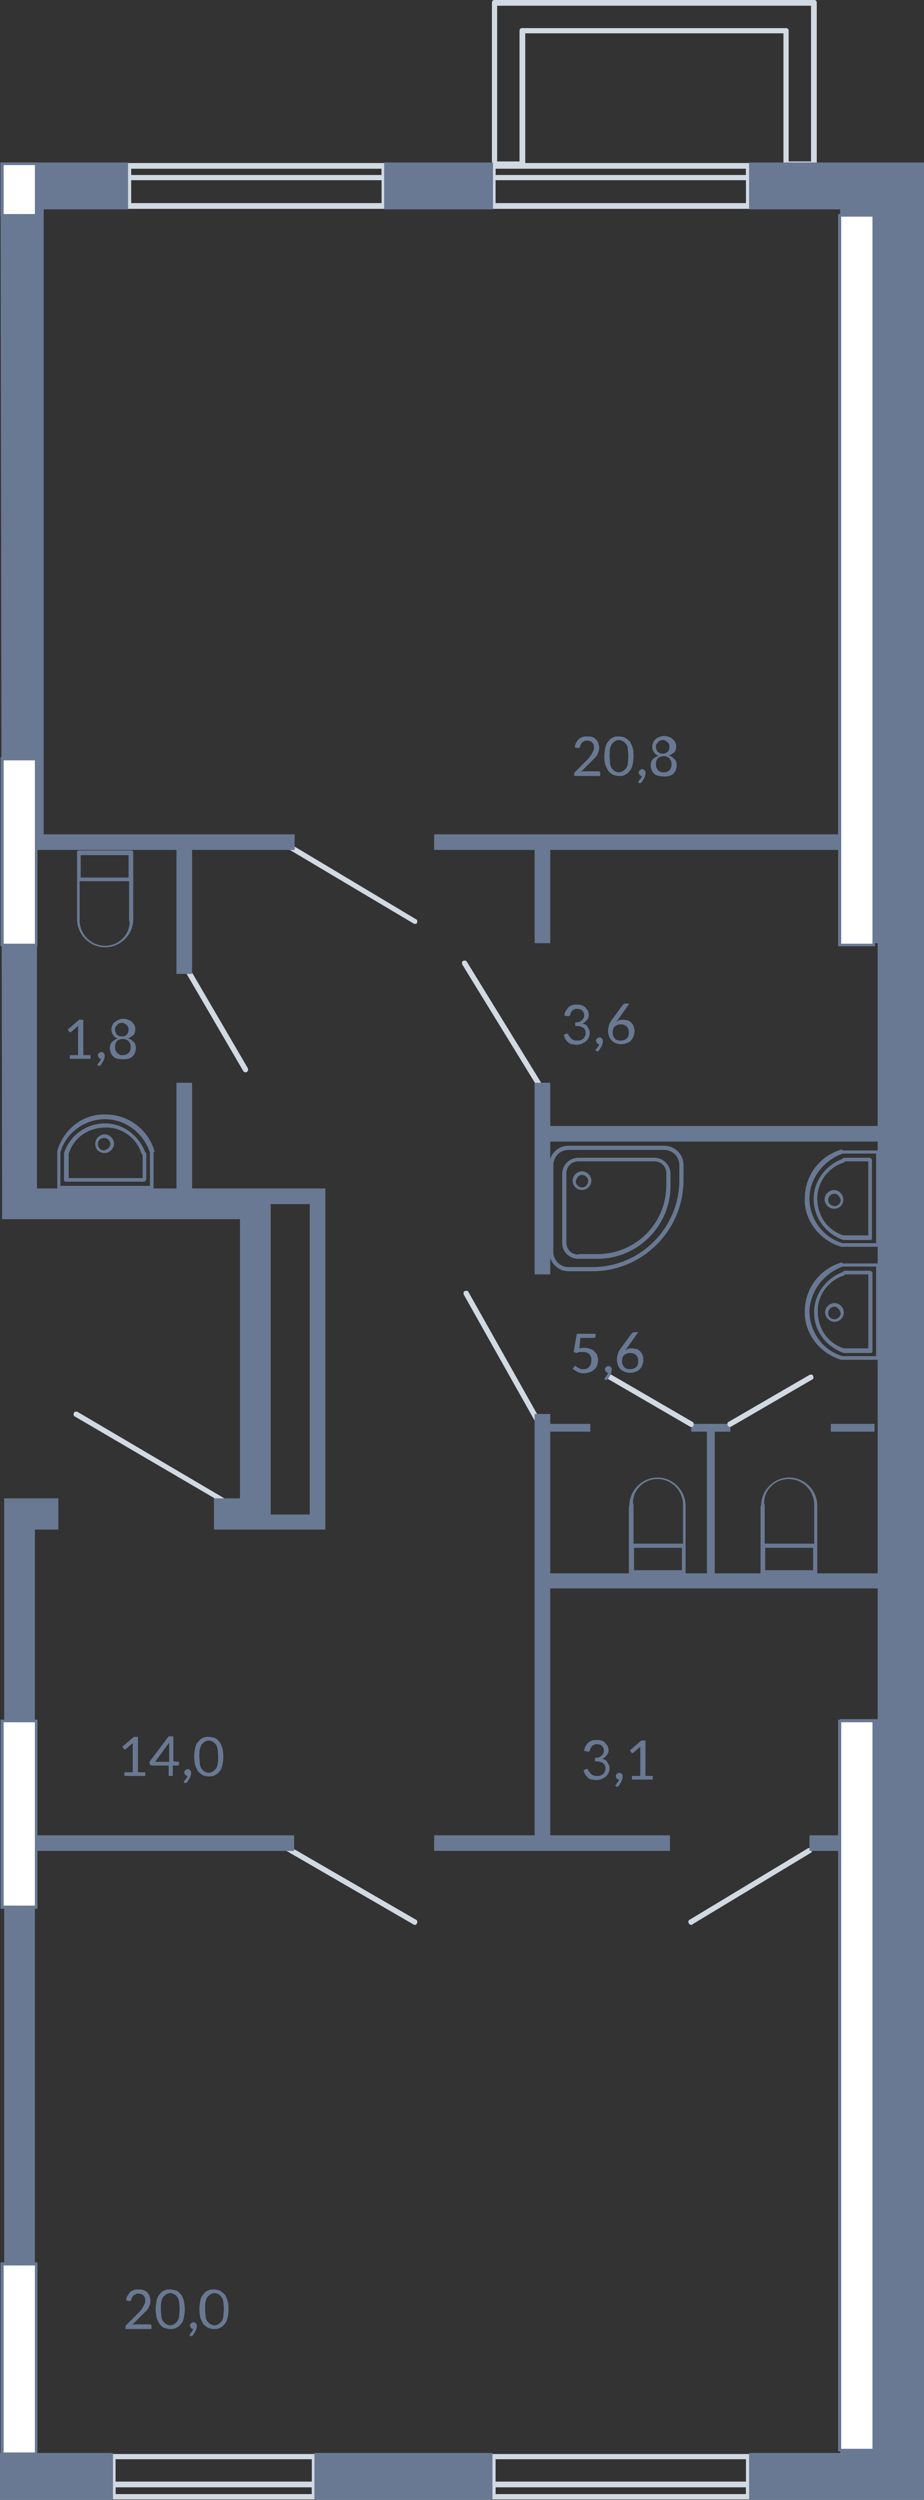 <?xml version="1.0" encoding="utf-8"?>
<!-- Generator: Adobe Illustrator 26.0.2, SVG Export Plug-In . SVG Version: 6.00 Build 0)  -->
<svg version="1.1" id="Слой_4" xmlns="http://www.w3.org/2000/svg" xmlns:xlink="http://www.w3.org/1999/xlink" x="0px" y="0px"
	 viewBox="0 0 177.5 480" style="enable-background:new 0 0 177.5 480;" xml:space="preserve">
<rect x="0" y="0" width="177.5" height="480" fill="#333333" stroke="none"/>
<style type="text/css">
	.st0{fill:#D1DAE3;}
	.st1{fill:#697993;}
	.st2{fill:#FFFFFF;}
</style>
<g>
	<g>
		<path class="st0" d="M79.7,369.6c-0.1,0-0.2,0-0.3-0.1L54,354.8c-0.3-0.1-0.3-0.5-0.2-0.7s0.5-0.3,0.7-0.2l25.4,14.7
			c0.3,0.1,0.3,0.5,0.2,0.7C80,369.5,79.9,369.6,79.7,369.6z"/>
	</g>
</g>
<g>
	<g>
		<path class="st0" d="M132.8,369.6c-0.2,0-0.3-0.1-0.5-0.3c-0.1-0.3-0.1-0.6,0.2-0.7l22.7-13.7c0.3-0.1,0.6-0.1,0.7,0.2
			c0.1,0.3,0.1,0.6-0.2,0.7L133,369.5C133,369.6,132.9,369.6,132.8,369.6z"/>
	</g>
</g>
<g>
	<g>
		<path class="st0" d="M103.5,273.6c-0.2,0-0.4-0.1-0.5-0.3l-13.9-24.7c-0.1-0.3-0.1-0.6,0.2-0.7c0.3-0.1,0.6-0.1,0.7,0.2l13.9,24.7
			c0.1,0.3,0.1,0.6-0.2,0.7C103.7,273.5,103.6,273.6,103.5,273.6z"/>
	</g>
</g>
<g>
	<g>
		<path class="st0" d="M42.9,288.6c-0.1,0-0.2,0-0.3-0.1L14.4,272c-0.3-0.1-0.3-0.5-0.2-0.7c0.1-0.3,0.5-0.3,0.7-0.2l28.2,16.6
			c0.3,0.1,0.3,0.5,0.2,0.7C43.2,288.5,43,288.6,42.9,288.6z"/>
	</g>
</g>
<g>
	<g>
		<path class="st0" d="M104.6,210.4c-0.2,0-0.3-0.1-0.5-0.3l-15.3-24.9c-0.1-0.3-0.1-0.6,0.2-0.7c0.2-0.1,0.6-0.1,0.7,0.2l15.3,24.9
			c0.1,0.3,0.1,0.6-0.2,0.7C104.8,210.4,104.7,210.4,104.6,210.4z"/>
	</g>
</g>
<g>
	<g>
		<path class="st0" d="M79.7,177.4c-0.1,0-0.2,0-0.3-0.1L54,162.2c-0.3-0.1-0.3-0.5-0.2-0.7s0.5-0.3,0.7-0.2l25.4,15.2
			c0.3,0.1,0.3,0.5,0.2,0.7C80,177.4,79.9,177.4,79.7,177.4z"/>
	</g>
</g>
<g>
	<g>
		<path class="st0" d="M47.2,205.9c-0.2,0-0.4-0.1-0.5-0.3l-11.9-20.4c-0.1-0.3-0.1-0.6,0.2-0.7c0.3-0.1,0.6-0.1,0.7,0.2l11.9,20.4
			c0.1,0.3,0.1,0.6-0.2,0.7C47.4,205.9,47.3,205.9,47.2,205.9z"/>
	</g>
</g>
<g>
	<g>
		<g>
			<path class="st0" d="M156.4,32H151c-0.3,0-0.5-0.2-0.5-0.5V6.4h-49.6v25.1c0,0.3-0.2,0.5-0.5,0.5H95c-0.3,0-0.5-0.2-0.5-0.5v-31
				C94.5,0.2,94.7,0,95,0h61.4c0.3,0,0.5,0.2,0.5,0.5v31C156.9,31.8,156.6,32,156.4,32z M151.5,31h4.3V1.1H95.5V31h4.3V5.9
				c0-0.3,0.2-0.5,0.5-0.5H151c0.3,0,0.5,0.2,0.5,0.5V31L151.5,31z"/>
		</g>
	</g>
</g>
<g>
	<g>
		<g>
			<path class="st0" d="M73.8,40.1H24.7c-0.3,0-0.5-0.2-0.5-0.5v-7.7c0-0.3,0.2-0.5,0.5-0.5h49.1c0.3,0,0.5,0.2,0.5,0.5v7.7
				C74.3,39.9,74.1,40.1,73.8,40.1z M25.2,39h48.1v-6.7H25.2V39z"/>
		</g>
	</g>
	<g>
		<g>
			<path class="st0" d="M73.8,34.6H24.7c-0.3,0-0.5-0.2-0.5-0.5v-2.3c0-0.3,0.2-0.5,0.5-0.5h49.1c0.3,0,0.5,0.2,0.5,0.5v2.3
				C74.3,34.4,74.1,34.6,73.8,34.6z M25.2,33.6h48.1v-1.2H25.2V33.6z"/>
		</g>
	</g>
	<g>
		<g>
			<path class="st0" d="M143.9,40.1H94.7c-0.3,0-0.5-0.2-0.5-0.5v-7.7c0-0.3,0.2-0.5,0.5-0.5h49.2c0.3,0,0.5,0.2,0.5,0.5v7.7
				C144.4,39.9,144.2,40.1,143.9,40.1z M95.2,39h48.1v-6.7H95.2V39z"/>
		</g>
	</g>
	<g>
		<g>
			<path class="st0" d="M143.9,34.6H94.7c-0.3,0-0.5-0.2-0.5-0.5v-2.3c0-0.3,0.2-0.5,0.5-0.5h49.2c0.3,0,0.5,0.2,0.5,0.5v2.3
				C144.4,34.4,144.2,34.6,143.9,34.6z M95.2,33.6h48.1v-1.2H95.2V33.6z"/>
		</g>
	</g>
	<g>
		<g>
			<path class="st0" d="M143.9,479.9H94.7c-0.3,0-0.5-0.2-0.5-0.5v-7.7c0-0.3,0.2-0.5,0.5-0.5h49.2c0.3,0,0.5,0.2,0.5,0.5v7.7
				C144.4,479.7,144.2,479.9,143.9,479.9z M95.2,478.9h48.1v-6.7H95.2V478.9z"/>
		</g>
	</g>
	<g>
		<g>
			<path class="st0" d="M143.9,479.9H94.7c-0.3,0-0.5-0.2-0.5-0.5V477c0-0.3,0.2-0.5,0.5-0.5h49.2c0.3,0,0.5,0.2,0.5,0.5v2.3
				C144.4,479.7,144.2,479.9,143.9,479.9z M95.2,478.9h48.1v-1.3H95.2V478.9z"/>
		</g>
	</g>
	<g>
		<g>
			<path class="st0" d="M60.4,479.9H21.7c-0.3,0-0.5-0.2-0.5-0.5v-7.7c0-0.3,0.2-0.5,0.5-0.5h38.7c0.3,0,0.5,0.2,0.5,0.5v7.7
				C60.9,479.7,60.7,479.9,60.4,479.9z M22.2,478.9h37.7v-6.7H22.2V478.9z"/>
		</g>
	</g>
	<g>
		<g>
			<path class="st0" d="M60.4,479.9H21.7c-0.3,0-0.5-0.2-0.5-0.5V477c0-0.3,0.2-0.5,0.5-0.5h38.7c0.3,0,0.5,0.2,0.5,0.5v2.3
				C60.9,479.7,60.7,479.9,60.4,479.9z M22.2,478.9h37.7v-1.3H22.2V478.9z"/>
		</g>
	</g>
</g>
<g>
	<g>
		<polygon class="st1" points="6.7,293.7 11.2,293.7 11.2,287.7 0.8,287.7 0.8,471 0,471 0,480 21.7,480 21.7,471 6.7,471 
			6.7,355.4 56.5,355.4 56.5,352.4 6.7,352.4 		"/>
	</g>
	<g>
		<path class="st1" d="M36.9,228.2v-20.3h-3v20.3H7.1v-65h26.8V187h3v-23.8h19.7v-3H8.4v-120h16.2v-9H0.1l0.3,197h0v5.9h45.7v53.6
			h-5v6h21.4v-65.5L36.9,228.2L36.9,228.2z M59.5,290.8H52v-59.6h7.5V290.8z"/>
	</g>
	<g>
		<rect x="73.8" y="31.2" class="st1" width="20.9" height="9"/>
	</g>
	<g>
		<polygon class="st1" points="143.9,40.2 161.4,40.2 161.4,160.2 83.4,160.2 83.4,163.2 102.7,163.2 102.7,181.1 105.7,181.1 
			105.7,163.2 161.4,163.2 161.4,181.1 168.6,181.1 168.6,216.2 105.7,216.2 105.7,207.9 102.7,207.9 102.7,244.7 105.7,244.7 
			105.7,219.2 168.6,219.2 168.6,302.1 137.3,302.1 137.3,274.9 140.3,274.9 140.3,273.4 132.8,273.4 132.8,274.9 135.8,274.9 
			135.8,302.1 105.7,302.1 105.7,274.9 113.4,274.9 113.4,273.4 105.7,273.4 105.7,271.5 102.7,271.5 102.7,352.4 83.4,352.4 
			83.4,355.4 128.7,355.4 128.7,352.4 105.7,352.4 105.7,305 168.6,305 168.6,330.1 161.4,330.1 161.4,352.4 155.5,352.4 
			155.5,355.4 161.4,355.4 161.4,471 143.9,471 143.9,480 177.5,480 177.5,31.2 143.9,31.2 		"/>
	</g>
	<g>
		<rect x="60.4" y="471" class="st1" width="34.2" height="9"/>
	</g>
	<g>
		<rect x="159.6" y="273.4" class="st1" width="8.4" height="1.5"/>
	</g>
</g>
<g>
	<g>
		<path class="st0" d="M132.8,274c-0.1,0-0.2,0-0.3-0.1l-15.5-9c-0.3-0.1-0.3-0.5-0.2-0.7c0.1-0.3,0.5-0.3,0.7-0.2l15.5,9
			c0.3,0.1,0.3,0.5,0.2,0.7C133.2,273.9,133,274,132.8,274z"/>
	</g>
</g>
<g>
	<g>
		<path class="st0" d="M140.3,274c-0.2,0-0.4-0.1-0.5-0.3c-0.1-0.3-0.1-0.6,0.2-0.7l15.5-9c0.3-0.1,0.6-0.1,0.7,0.2
			c0.1,0.3,0.1,0.6-0.2,0.7l-15.5,9C140.4,273.9,140.4,274,140.3,274z"/>
	</g>
</g>
<g>
	<g>
		<path class="st1" d="M120.8,289.3V302c0,0.1,0.1,0.3,0.3,0.3h10.3c0.1,0,0.3-0.1,0.3-0.3v-12.9c0-2.9-2.4-5.4-5.4-5.4
			c-2.9,0-5.4,2.4-5.4,5.4C120.8,289.2,120.9,289.3,120.8,289.3z M131,301.5h-9.2v-4.3h9.2V301.5z M126.3,284c2.7,0,4.9,2.2,4.9,4.9
			v7.5l0,0h-9.5V289c0-0.1-0.1-0.3-0.1-0.3C121.5,286.2,123.6,284,126.3,284z"/>
	</g>
	<g>
		<path class="st1" d="M25.6,176.3v-12.7c0-0.1-0.1-0.3-0.3-0.3H15.1c-0.1,0-0.3,0.1-0.3,0.3v12.9c0,2.9,2.4,5.4,5.4,5.4
			c2.9,0,5.4-2.4,5.4-5.4C25.7,176.4,25.6,176.3,25.6,176.3z M15.5,164.2h9.2v4.3h-9.2C15.5,168.5,15.5,164.2,15.5,164.2z
			 M20.2,181.6c-2.7,0-4.9-2.2-4.9-4.9v-7.5l0,0h9.5v7.5c0,0.1,0.1,0.3,0.1,0.3C24.9,179.5,22.8,181.6,20.2,181.6z"/>
	</g>
	<g>
		<path class="st1" d="M146.1,289.3V302c0,0.1,0.1,0.3,0.3,0.3h10.3c0.1,0,0.3-0.1,0.3-0.3v-12.9c0-2.9-2.4-5.4-5.4-5.4
			c-2.9,0-5.4,2.4-5.4,5.4C146,289.2,146.1,289.3,146.1,289.3z M156.2,301.5H147v-4.3h9.2V301.5z M151.5,284c2.7,0,4.9,2.2,4.9,4.9
			v7.5l0,0h-9.5V289c0-0.1-0.1-0.3-0.1-0.3C146.7,286.2,148.8,284,151.5,284z"/>
	</g>
	<g>
		<g>
			<path class="st1" d="M161.6,239.4c0.2,0,0.2,0,0.2,0c0.2,0,0.2,0,0.2,0h6.7c0.2,0,0.3-0.2,0.3-0.3v-17.9c0-0.2-0.2-0.3-0.3-0.3
				H162c0,0-0.2,0-0.3-0.2c-4.2,1.2-7.1,5-7.1,9.4C154.4,234.3,157.5,238.2,161.6,239.4z M161.9,221.5h6.4v17.2h-6.4
				c-3.7-1-6.4-4.6-6.4-8.6C155.5,226.3,158.2,222.8,161.9,221.5z"/>
		</g>
		<g>
			<path class="st1" d="M162,238.1c0.2,0,0.2,0,0.2,0h5c0.2,0,0.3-0.2,0.3-0.3v-15.1c0-0.2-0.2-0.3-0.3-0.3l0,0v-0.1h-5
				c-0.2,0-0.3,0-0.3,0.2c-3.3,1.2-5.6,4.3-5.6,7.7C156.3,233.8,158.6,236.9,162,238.1z M162.2,223.2c0-0.2,0.2-0.2,0.2-0.2h4.4
				v14.2H162c-3.1-1-5-3.8-5-7.1C157,227,159.1,224.1,162.2,223.2z"/>
		</g>
		<g>
			<path class="st1" d="M162,230.3c0-0.9-0.8-1.8-1.8-1.8c-0.9,0-1.8,0.8-1.8,1.8c0,0.9,0.8,1.8,1.8,1.8
				C161.3,232.1,162,231.3,162,230.3z M159.1,230.4c0-0.7,0.6-1.2,1.2-1.2c0.5,0,1,0.5,1.2,1.2c0,0.7-0.6,1.2-1.2,1.2
				C159.6,231.5,159.1,231.1,159.1,230.4z"/>
		</g>
	</g>
	<g>
		<g>
			<path class="st1" d="M11,221c0,0.2,0,0.2,0,0.2c0,0.2,0,0.2,0,0.2v6.7c0,0.2,0.2,0.3,0.3,0.3h17.9c0.2,0,0.3-0.2,0.3-0.3v-6.7
				c0,0,0-0.2,0.2-0.3c-1.2-4.2-5-7.1-9.4-7.1C16,213.8,12.2,216.8,11,221z M28.8,221.3v6.4H11.6v-6.4c1-3.7,4.6-6.4,8.6-6.4
				C24.1,214.9,27.6,217.6,28.8,221.3z"/>
		</g>
		<g>
			<path class="st1" d="M12.3,221.4c0,0.2,0,0.2,0,0.2v5c0,0.2,0.2,0.3,0.3,0.3h15.1c0.2,0,0.3-0.2,0.3-0.3l0,0h0.1v-5
				c0-0.2,0-0.3-0.2-0.3c-1.2-3.3-4.3-5.6-7.7-5.6C16.6,215.7,13.4,218,12.3,221.4z M27.2,221.6c0.2,0,0.2,0.2,0.2,0.2v4.4H13.2
				v-4.7c1-3.1,3.8-5,7.1-5C23.3,216.4,26.3,218.5,27.2,221.6z"/>
		</g>
		<g>
			<path class="st1" d="M20.1,221.4c0.9,0,1.8-0.8,1.8-1.8c0-0.9-0.8-1.8-1.8-1.8c-0.9,0-1.8,0.8-1.8,1.8
				C18.3,220.7,19,221.4,20.1,221.4z M20,218.5c0.7,0,1.2,0.6,1.2,1.2c0,0.5-0.5,1-1.2,1.2c-0.7,0-1.2-0.6-1.2-1.2
				C18.8,219,19.3,218.5,20,218.5z"/>
		</g>
	</g>
	<g>
		<g>
			<path class="st1" d="M161.6,261.1c0.2,0,0.2,0,0.2,0c0.2,0,0.2,0,0.2,0h6.7c0.2,0,0.3-0.2,0.3-0.3v-17.9c0-0.2-0.2-0.3-0.3-0.3
				H162c0,0-0.2,0-0.3-0.2c-4.2,1.2-7.1,5-7.1,9.4C154.5,256.1,157.5,259.9,161.6,261.1z M161.9,243.2h6.4v17.2h-6.4
				c-3.7-1-6.4-4.6-6.4-8.6C155.6,248,158.2,244.5,161.9,243.2z"/>
		</g>
		<g>
			<path class="st1" d="M162.1,259.8c0.2,0,0.2,0,0.2,0h5c0.2,0,0.3-0.2,0.3-0.3v-15.1c0-0.2-0.2-0.3-0.3-0.3l0,0V244h-5
				c-0.2,0-0.3,0-0.3,0.2c-3.3,1.2-5.6,4.3-5.6,7.7C156.3,255.5,158.7,258.6,162.1,259.8z M162.2,244.9c0-0.2,0.2-0.2,0.2-0.2h4.4
				v14.2h-4.7c-3.1-1-5-3.8-5-7.1C157,248.8,159.1,245.8,162.2,244.9z"/>
		</g>
		<g>
			<path class="st1" d="M162.1,252c0-0.9-0.8-1.8-1.8-1.8c-0.9,0-1.8,0.8-1.8,1.8c0,0.9,0.8,1.8,1.8,1.8S162.1,253,162.1,252z
				 M159.1,252.1c0-0.7,0.6-1.2,1.2-1.2c0.5,0,1,0.5,1.2,1.2c0,0.7-0.6,1.2-1.2,1.2C159.6,253.3,159.1,252.8,159.1,252.1z"/>
		</g>
	</g>
	<g>
		<g>
			<path class="st1" d="M111.8,228.5c1,0,1.8-0.9,1.8-1.8c0-1-0.9-1.8-1.8-1.8c-1,0-1.8,0.9-1.8,1.8
				C110,227.7,110.8,228.5,111.8,228.5z M111.8,228c-0.6,0-1.2-0.5-1.2-1.2c0.2-0.7,0.6-1.2,1.2-1.2s1.2,0.5,1.2,1.2
				C112.9,227.5,112.5,228,111.8,228z"/>
		</g>
		<g>
			<path class="st1" d="M109.2,244.1h4.6c9.6,0,17.5-7.8,17.5-17.5v-2.9c0-2.1-1.7-3.7-3.7-3.7h-18.4c-2.1,0-3.7,1.7-3.7,3.7v16.7
				C105.5,242.4,107.2,244.1,109.2,244.1z M109.2,243.3c-1.6,0-2.9-1.3-2.9-2.9v-16.7c0-1.6,1.3-2.9,2.9-2.9h18.4
				c1.6,0,2.9,1.3,2.9,2.9v2.9c0,9.2-7.5,16.7-16.7,16.7H109.2z"/>
		</g>
		<g>
			<path class="st1" d="M111.1,241.7h3.7c7.7,0,14-6.3,14-14v-2.3c0-1.7-1.4-3.1-3.1-3.1h-14.6c-1.7,0-3.1,1.4-3.1,3.1v13.3
				C108,240.4,109.4,241.7,111.1,241.7z M111.1,240.9c-1.3,0-2.3-1-2.3-2.3v-13.3c0-1.3,1-2.3,2.3-2.3h14.6c1.3,0,2.3,1,2.3,2.3v2.3
				c0,7.3-5.9,13.2-13.2,13.2h-3.7V240.9z"/>
		</g>
	</g>
</g>
<g>
	<g>
		<rect x="0.4" y="31.5" class="st2" width="6.6" height="9.9"/>
		<path class="st1" d="M7.2,41.6H0.1V31.2h7.1V41.6z M0.7,41.1h6v-9.4h-6C0.7,31.7,0.7,41.1,0.7,41.1z"/>
	</g>
	<g>
		<rect x="161.3" y="41.4" class="st2" width="6.6" height="140.1"/>
		<path class="st1" d="M168.1,181.7H161V41.1h7.1V181.7z M161.6,181.2h6V41.6h-6V181.2z"/>
	</g>
	<g>
		<rect x="0.4" y="145.7" class="st2" width="6.6" height="35.8"/>
		<path class="st1" d="M7.2,181.7H0.1v-36.3h7.1V181.7z M0.7,181.2h6V146h-6C0.7,146,0.7,181.2,0.7,181.2z"/>
	</g>
	<g>
		<rect x="0.4" y="330.4" class="st2" width="6.6" height="35.8"/>
		<path class="st1" d="M7.2,366.5H0.1v-36.3h7.1V366.5z M0.7,365.9h6v-35.2h-6C0.7,330.7,0.7,365.9,0.7,365.9z"/>
	</g>
	<g>
		<rect x="161.3" y="330.4" class="st2" width="6.6" height="140"/>
		<path class="st1" d="M168.1,470.7H161V330.2h7.1V470.7z M161.6,470.2h6V330.7h-6V470.2z"/>
	</g>
	<g>
		<rect x="0.4" y="434.7" class="st2" width="6.6" height="36.4"/>
		<path class="st1" d="M7.2,471.4H0.1v-37h7.1V471.4z M0.7,470.9h6V435h-6C0.7,435,0.7,470.9,0.7,470.9z"/>
	</g>
</g>
<g>
	<g>
		<path class="st1" d="M28.8,446.3c0.1,0,0.2,0,0.2,0.1c0.1,0.1,0.1,0.1,0.1,0.2v0.6h-5v-0.3c0-0.1,0-0.1,0-0.2s0.1-0.1,0.1-0.2
			l2.4-2.4c0.2-0.2,0.4-0.4,0.5-0.6c0.2-0.2,0.3-0.4,0.4-0.6s0.2-0.4,0.3-0.6s0.1-0.4,0.1-0.6s0-0.4-0.1-0.6s-0.2-0.3-0.3-0.4
			c-0.1-0.1-0.3-0.2-0.4-0.2c-0.2-0.1-0.3-0.1-0.5-0.1s-0.4,0-0.5,0.1s-0.3,0.1-0.4,0.2s-0.2,0.2-0.3,0.4c-0.1,0.1-0.1,0.3-0.2,0.5
			c0,0.1-0.1,0.2-0.2,0.2s-0.2,0.1-0.3,0l-0.5-0.1c0.1-0.3,0.1-0.7,0.3-0.9s0.3-0.5,0.5-0.7s0.5-0.3,0.7-0.4
			c0.3-0.1,0.6-0.1,0.9-0.1s0.6,0,0.9,0.1s0.5,0.2,0.7,0.4c0.2,0.2,0.4,0.4,0.5,0.7c0.1,0.3,0.2,0.6,0.2,0.9s0,0.5-0.1,0.8
			c-0.1,0.2-0.2,0.5-0.3,0.7c-0.1,0.2-0.3,0.4-0.5,0.6s-0.4,0.4-0.6,0.6l-2,2c0.1,0,0.3-0.1,0.4-0.1s0.3,0,0.4,0H28.8L28.8,446.3z"
			/>
	</g>
	<g>
		<path class="st1" d="M35.5,443.4c0,0.7-0.1,1.2-0.2,1.7c-0.1,0.5-0.3,0.9-0.6,1.2c-0.2,0.3-0.5,0.5-0.9,0.7s-0.7,0.2-1.1,0.2
			c-0.4,0-0.7-0.1-1.1-0.2s-0.6-0.4-0.9-0.7c-0.2-0.3-0.4-0.7-0.6-1.2c-0.1-0.5-0.2-1.1-0.2-1.7s0.1-1.2,0.2-1.7s0.3-0.9,0.6-1.2
			c0.2-0.3,0.5-0.6,0.9-0.7c0.3-0.2,0.7-0.2,1.1-0.2s0.7,0.1,1.1,0.2s0.6,0.4,0.9,0.7s0.4,0.7,0.6,1.2
			C35.4,442.2,35.5,442.8,35.5,443.4z M34.5,443.4c0-0.6-0.1-1.1-0.1-1.5c-0.1-0.4-0.2-0.7-0.4-0.9c-0.2-0.2-0.3-0.4-0.6-0.5
			c-0.2-0.1-0.4-0.2-0.7-0.2s-0.5,0.1-0.7,0.2s-0.4,0.3-0.6,0.5s-0.3,0.6-0.4,0.9c-0.1,0.4-0.1,0.9-0.1,1.5s0.1,1.1,0.1,1.5
			c0.1,0.4,0.2,0.7,0.4,0.9s0.3,0.4,0.6,0.5c0.2,0.1,0.4,0.2,0.7,0.2s0.5-0.1,0.7-0.2s0.4-0.3,0.6-0.5c0.2-0.2,0.3-0.5,0.4-0.9
			C34.4,444.5,34.5,444,34.5,443.4z"/>
	</g>
	<g>
		<path class="st1" d="M36.5,448.5C36.4,448.4,36.4,448.4,36.5,448.5c-0.1-0.1-0.1-0.1-0.1-0.1v-0.1c0,0,0,0,0.1-0.1
			c0,0,0.1-0.1,0.1-0.2c0.1-0.1,0.1-0.1,0.2-0.2c0.1-0.1,0.1-0.2,0.2-0.3c0-0.1,0.1-0.2,0.1-0.3l0,0l0,0c-0.2,0-0.3-0.1-0.4-0.2
			c-0.1-0.1-0.2-0.3-0.2-0.5s0.1-0.3,0.2-0.4c0.1-0.1,0.3-0.2,0.5-0.2c0.1,0,0.2,0,0.3,0.1s0.1,0.1,0.2,0.2s0.1,0.1,0.1,0.2
			s0,0.2,0,0.3c0,0.2,0,0.3-0.1,0.5c0,0.2-0.1,0.3-0.2,0.5c-0.1,0.2-0.2,0.3-0.3,0.5s-0.3,0.3-0.4,0.4L36.5,448.5z"/>
	</g>
	<g>
		<path class="st1" d="M43.9,443.4c0,0.7-0.1,1.2-0.2,1.7c-0.1,0.5-0.3,0.9-0.6,1.2c-0.2,0.3-0.5,0.5-0.9,0.7
			c-0.3,0.2-0.7,0.2-1.1,0.2c-0.4,0-0.7-0.1-1.1-0.2c-0.3-0.2-0.6-0.4-0.9-0.7c-0.2-0.3-0.4-0.7-0.6-1.2c-0.1-0.5-0.2-1.1-0.2-1.7
			s0.1-1.2,0.2-1.7c0.1-0.5,0.3-0.9,0.6-1.2c0.2-0.3,0.5-0.6,0.9-0.7c0.3-0.2,0.7-0.2,1.1-0.2c0.4,0,0.7,0.1,1.1,0.2
			c0.3,0.2,0.6,0.4,0.9,0.7s0.4,0.7,0.6,1.2C43.9,442.2,43.9,442.8,43.9,443.4z M43,443.4c0-0.6-0.1-1.1-0.1-1.5
			c-0.1-0.4-0.2-0.7-0.4-0.9c-0.2-0.2-0.3-0.4-0.6-0.5c-0.2-0.1-0.4-0.2-0.7-0.2s-0.5,0.1-0.7,0.2s-0.4,0.3-0.6,0.5
			c-0.2,0.2-0.3,0.6-0.4,0.9c-0.1,0.4-0.1,0.9-0.1,1.5s0.1,1.1,0.1,1.5c0.1,0.4,0.2,0.7,0.4,0.9c0.2,0.2,0.3,0.4,0.6,0.5
			c0.2,0.1,0.4,0.2,0.7,0.2s0.5-0.1,0.7-0.2s0.4-0.3,0.6-0.5c0.2-0.2,0.3-0.5,0.4-0.9C42.9,444.5,43,444,43,443.4z"/>
	</g>
</g>
<g>
	<g>
		<path class="st1" d="M27.9,340.3v0.7h-4v-0.7h1.6v-5.1c0-0.2,0-0.3,0-0.5l-1.3,1.1l-0.1,0.1H24h-0.1c0,0-0.1,0-0.1-0.1l-0.3-0.4
			l2.2-1.9h0.8v6.8H27.9L27.9,340.3z"/>
	</g>
	<g>
		<path class="st1" d="M34.4,338.3v0.5c0,0.1,0,0.1-0.1,0.1c0,0-0.1,0.1-0.2,0.1h-0.9v2h-0.8v-2h-3.3c-0.1,0-0.1,0-0.2-0.1
			c-0.1,0-0.1-0.1-0.1-0.1l-0.1-0.5l3.7-4.9h0.9v4.8L34.4,338.3L34.4,338.3z M32.5,338.3v-3.1c0-0.1,0-0.2,0-0.3c0-0.1,0-0.2,0-0.3
			l-2.7,3.7L32.5,338.3L32.5,338.3z"/>
	</g>
	<g>
		<path class="st1" d="M35.4,342.3C35.4,342.3,35.4,342.2,35.4,342.3c-0.1-0.1-0.1-0.1-0.1-0.1v-0.1c0,0,0,0,0.1-0.1
			c0,0,0.1-0.1,0.1-0.2c0.1-0.1,0.1-0.1,0.2-0.2c0.1-0.1,0.1-0.2,0.2-0.3c0-0.1,0.1-0.2,0.1-0.3l0,0l0,0c-0.2,0-0.3-0.1-0.4-0.2
			c-0.1-0.1-0.2-0.3-0.2-0.5s0.1-0.3,0.2-0.4c0.1-0.1,0.3-0.2,0.5-0.2c0.1,0,0.2,0,0.3,0.1s0.1,0.1,0.2,0.2c0.1,0.1,0.1,0.1,0.1,0.2
			s0,0.2,0,0.3c0,0.2,0,0.3-0.1,0.5c0,0.2-0.1,0.3-0.2,0.5c-0.1,0.2-0.2,0.3-0.3,0.5s-0.3,0.3-0.4,0.4L35.4,342.3z"/>
	</g>
	<g>
		<path class="st1" d="M42.9,337.3c0,0.7-0.1,1.2-0.2,1.7c-0.1,0.5-0.3,0.9-0.6,1.2c-0.2,0.3-0.5,0.5-0.9,0.7s-0.7,0.2-1.1,0.2
			c-0.4,0-0.7-0.1-1.1-0.2c-0.3-0.2-0.6-0.4-0.9-0.7c-0.2-0.3-0.4-0.7-0.6-1.2c-0.1-0.5-0.2-1.1-0.2-1.7s0.1-1.2,0.2-1.7
			c0.1-0.5,0.3-0.9,0.6-1.2s0.5-0.6,0.9-0.7c0.3-0.2,0.7-0.2,1.1-0.2c0.4,0,0.7,0.1,1.1,0.2s0.6,0.4,0.9,0.7s0.4,0.7,0.6,1.2
			C42.8,336,42.9,336.6,42.9,337.3z M41.9,337.3c0-0.6-0.1-1.1-0.1-1.5c-0.1-0.4-0.2-0.7-0.4-0.9c-0.2-0.2-0.3-0.4-0.6-0.5
			c-0.2-0.1-0.4-0.2-0.7-0.2s-0.5,0.1-0.7,0.2s-0.4,0.3-0.6,0.5c-0.2,0.2-0.3,0.6-0.4,0.9c-0.1,0.4-0.1,0.9-0.1,1.5s0.1,1.1,0.1,1.5
			c0.1,0.4,0.2,0.7,0.4,0.9s0.3,0.4,0.6,0.5c0.2,0.1,0.4,0.2,0.7,0.2s0.5-0.1,0.7-0.2s0.4-0.3,0.6-0.5c0.2-0.2,0.3-0.5,0.4-0.9
			C41.9,338.3,41.9,337.8,41.9,337.3z"/>
	</g>
</g>
<g>
	<g>
		<path class="st1" d="M112.2,336.2c0.1-0.3,0.1-0.7,0.3-0.9c0.1-0.3,0.3-0.5,0.5-0.7s0.5-0.3,0.7-0.4c0.3-0.1,0.6-0.1,0.9-0.1
			s0.6,0,0.9,0.1s0.5,0.2,0.7,0.4c0.2,0.2,0.3,0.4,0.5,0.6c0.1,0.2,0.2,0.5,0.2,0.8c0,0.2,0,0.5-0.1,0.6c-0.1,0.2-0.1,0.3-0.3,0.5
			c-0.1,0.1-0.3,0.3-0.4,0.4s-0.3,0.2-0.5,0.2c0.5,0.1,0.9,0.3,1.1,0.7s0.4,0.7,0.4,1.1c0,0.3-0.1,0.7-0.2,0.9
			c-0.1,0.3-0.3,0.5-0.5,0.7s-0.5,0.3-0.8,0.5c-0.3,0.1-0.6,0.2-1,0.2s-0.7-0.1-1-0.1c-0.3-0.1-0.5-0.2-0.7-0.4
			c-0.2-0.2-0.4-0.4-0.5-0.6s-0.2-0.5-0.3-0.8l0.4-0.2c0.1,0,0.2-0.1,0.3,0c0.1,0,0.2,0.1,0.2,0.2s0.1,0.2,0.2,0.3
			c0.1,0.1,0.2,0.3,0.3,0.4c0.1,0.1,0.3,0.2,0.5,0.3c0.2,0.1,0.4,0.1,0.7,0.1c0.3,0,0.5,0,0.7-0.1s0.4-0.2,0.5-0.3s0.2-0.3,0.3-0.5
			c0.1-0.2,0.1-0.3,0.1-0.5s0-0.4-0.1-0.6s-0.1-0.3-0.3-0.4c-0.1-0.1-0.3-0.2-0.6-0.3c-0.3-0.1-0.6-0.1-1-0.1v-0.7
			c0.3,0,0.6,0,0.8-0.1c0.2-0.1,0.4-0.2,0.5-0.3c0.1-0.1,0.2-0.3,0.3-0.4c0.1-0.2,0.1-0.3,0.1-0.5s0-0.4-0.1-0.6s-0.2-0.3-0.3-0.4
			c-0.1-0.1-0.3-0.2-0.4-0.2s-0.3-0.1-0.5-0.1s-0.4,0-0.5,0.1c-0.2,0.1-0.3,0.1-0.4,0.2s-0.2,0.2-0.3,0.4c-0.1,0.1-0.1,0.3-0.2,0.5
			c0,0.1-0.1,0.2-0.2,0.2s-0.2,0.1-0.3,0L112.2,336.2z"/>
	</g>
	<g>
		<path class="st1" d="M118.3,343C118.3,343,118.3,342.9,118.3,343c-0.1-0.1-0.1-0.1-0.1-0.1v-0.1c0,0,0,0,0.1-0.1
			c0,0,0.1-0.1,0.1-0.2c0.1-0.1,0.1-0.1,0.2-0.2s0.1-0.2,0.2-0.3c0-0.1,0.1-0.2,0.1-0.3l0,0l0,0c-0.2,0-0.3-0.1-0.4-0.2
			s-0.2-0.3-0.2-0.5s0.1-0.3,0.2-0.4s0.3-0.2,0.5-0.2c0.1,0,0.2,0,0.3,0.1c0.1,0,0.1,0.1,0.2,0.2s0.1,0.1,0.1,0.2s0,0.2,0,0.3
			c0,0.2,0,0.3-0.1,0.5c0,0.2-0.1,0.3-0.2,0.5s-0.2,0.3-0.3,0.5c-0.1,0.2-0.3,0.3-0.4,0.4L118.3,343z"/>
	</g>
	<g>
		<path class="st1" d="M125.4,341v0.7h-4V341h1.6v-5.1c0-0.2,0-0.3,0-0.5l-1.3,1.1l-0.1,0.1h-0.1h-0.1c0,0-0.1,0-0.1-0.1l-0.3-0.4
			l2.2-1.9h0.8v6.8H125.4L125.4,341z"/>
	</g>
</g>
<g>
	<g>
		<path class="st1" d="M111.3,258.9c0.4-0.1,0.8-0.1,1.1-0.1c0.4,0,0.7,0.1,1,0.2s0.6,0.3,0.8,0.5c0.2,0.2,0.4,0.4,0.5,0.7
			c0.1,0.3,0.2,0.6,0.2,0.9c0,0.4-0.1,0.8-0.2,1.1c-0.1,0.3-0.3,0.6-0.6,0.8c-0.2,0.2-0.5,0.4-0.9,0.5c-0.3,0.1-0.7,0.2-1.1,0.2
			c-0.2,0-0.4,0-0.6-0.1c-0.2,0-0.4-0.1-0.6-0.2s-0.3-0.2-0.5-0.3c-0.1-0.1-0.3-0.2-0.4-0.3l0.3-0.4c0.1-0.1,0.1-0.1,0.2-0.1
			s0.1,0,0.2,0.1s0.2,0.1,0.3,0.2c0.1,0.1,0.3,0.1,0.4,0.2c0.2,0.1,0.4,0.1,0.6,0.1c0.3,0,0.5,0,0.7-0.1s0.4-0.2,0.5-0.4
			c0.1-0.2,0.3-0.3,0.3-0.6c0.1-0.2,0.1-0.5,0.1-0.7s0-0.4-0.1-0.6s-0.2-0.3-0.3-0.5c-0.1-0.1-0.3-0.2-0.5-0.3
			c-0.2-0.1-0.5-0.1-0.7-0.1s-0.4,0-0.6,0s-0.4,0.1-0.6,0.2l-0.6-0.2l0.6-3.5h3.6v0.4c0,0.1,0,0.2-0.1,0.3c-0.1,0.1-0.2,0.1-0.4,0.1
			h-2.4L111.3,258.9z"/>
	</g>
	<g>
		<path class="st1" d="M116.2,264.9C116.2,264.8,116.2,264.8,116.2,264.9c-0.1-0.1-0.1-0.1-0.1-0.1v-0.1c0,0,0,0,0.1-0.1
			c0,0,0.1-0.1,0.1-0.2c0.1-0.1,0.1-0.1,0.2-0.2s0.1-0.2,0.2-0.3c0-0.1,0.1-0.2,0.1-0.3l0,0l0,0c-0.2,0-0.3-0.1-0.4-0.2
			s-0.2-0.3-0.2-0.5s0.1-0.3,0.2-0.4s0.3-0.2,0.5-0.2c0.1,0,0.2,0,0.3,0.1c0.1,0,0.1,0.1,0.2,0.2s0.1,0.1,0.1,0.2s0,0.2,0,0.3
			c0,0.2,0,0.3-0.1,0.5c0,0.2-0.1,0.3-0.2,0.5s-0.2,0.3-0.3,0.5c-0.1,0.2-0.3,0.3-0.4,0.4L116.2,264.9z"/>
	</g>
	<g>
		<path class="st1" d="M120.4,258.9c-0.1,0.1-0.1,0.2-0.2,0.2c-0.1,0.1-0.1,0.2-0.2,0.2c0.2-0.1,0.4-0.2,0.6-0.3
			c0.2-0.1,0.4-0.1,0.7-0.1c0.3,0,0.6,0.1,0.9,0.1c0.3,0.1,0.5,0.2,0.7,0.4c0.2,0.2,0.4,0.4,0.5,0.7c0.1,0.3,0.2,0.6,0.2,1
			c0,0.3-0.1,0.7-0.2,1s-0.3,0.6-0.5,0.8c-0.2,0.2-0.5,0.4-0.8,0.5s-0.7,0.2-1.1,0.2s-0.7-0.1-1-0.2s-0.6-0.3-0.8-0.5
			c-0.2-0.2-0.4-0.5-0.5-0.8s-0.2-0.7-0.2-1.1c0-0.3,0.1-0.7,0.2-1.1s0.4-0.8,0.7-1.2l1.9-2.6c0.1-0.1,0.1-0.1,0.2-0.2
			c0.1,0,0.2-0.1,0.3-0.1h0.8L120.4,258.9z M121,262.9c0.3,0,0.5,0,0.7-0.1s0.4-0.2,0.5-0.3c0.1-0.1,0.3-0.3,0.3-0.5
			c0.1-0.2,0.1-0.4,0.1-0.6s0-0.5-0.1-0.7s-0.2-0.4-0.3-0.5c-0.1-0.1-0.3-0.2-0.5-0.3c-0.2-0.1-0.4-0.1-0.6-0.1
			c-0.3,0-0.5,0-0.7,0.1s-0.4,0.2-0.5,0.3c-0.1,0.1-0.3,0.3-0.3,0.5c-0.1,0.2-0.1,0.4-0.1,0.6s0,0.5,0.1,0.7s0.2,0.4,0.3,0.5
			c0.1,0.1,0.3,0.3,0.5,0.3C120.5,262.9,120.7,262.9,121,262.9z"/>
	</g>
</g>
<g>
	<g>
		<path class="st1" d="M108.4,195c0.1-0.3,0.1-0.7,0.3-0.9s0.3-0.5,0.5-0.7s0.5-0.3,0.7-0.4c0.3-0.1,0.6-0.1,0.9-0.1s0.6,0,0.9,0.1
			s0.5,0.2,0.7,0.4s0.3,0.4,0.5,0.6c0.1,0.2,0.2,0.5,0.2,0.8c0,0.2,0,0.5-0.1,0.6c-0.1,0.2-0.1,0.3-0.3,0.5
			c-0.1,0.1-0.3,0.3-0.4,0.4s-0.3,0.2-0.5,0.2c0.5,0.1,0.9,0.3,1.1,0.7s0.4,0.7,0.4,1.1c0,0.3-0.1,0.7-0.2,0.9
			c-0.1,0.3-0.3,0.5-0.5,0.7s-0.5,0.3-0.8,0.5c-0.3,0.1-0.6,0.2-1,0.2s-0.7-0.1-1-0.1c-0.3-0.1-0.5-0.2-0.7-0.4s-0.4-0.4-0.5-0.6
			c-0.1-0.2-0.2-0.5-0.3-0.8l0.4-0.2c0.1,0,0.2-0.1,0.3,0c0.1,0,0.2,0.1,0.2,0.2c0,0.1,0.1,0.2,0.2,0.3s0.2,0.3,0.3,0.4
			c0.1,0.1,0.3,0.2,0.5,0.3s0.4,0.1,0.7,0.1c0.3,0,0.5,0,0.7-0.1s0.4-0.2,0.5-0.3s0.2-0.3,0.3-0.5c0.1-0.2,0.1-0.3,0.1-0.5
			s0-0.4-0.1-0.6c-0.1-0.2-0.1-0.3-0.3-0.4c-0.1-0.1-0.3-0.2-0.6-0.3c-0.3-0.1-0.6-0.1-1-0.1v-0.7c0.3,0,0.6,0,0.8-0.1
			c0.2-0.1,0.4-0.2,0.5-0.3s0.2-0.3,0.3-0.4c0.1-0.2,0.1-0.3,0.1-0.5s0-0.4-0.1-0.6c-0.1-0.2-0.2-0.3-0.3-0.4
			c-0.1-0.1-0.3-0.2-0.4-0.2s-0.3-0.1-0.5-0.1s-0.4,0-0.5,0.1c-0.2,0.1-0.3,0.1-0.4,0.2c-0.1,0.1-0.2,0.2-0.3,0.4
			c-0.1,0.1-0.1,0.3-0.2,0.5c0,0.1-0.1,0.2-0.2,0.2s-0.2,0.1-0.3,0L108.4,195z"/>
	</g>
	<g>
		<path class="st1" d="M114.5,201.8C114.4,201.8,114.4,201.7,114.5,201.8c-0.1-0.1-0.1-0.1-0.1-0.1v-0.1c0,0,0,0,0.1-0.1
			c0,0,0.1-0.1,0.1-0.2c0.1-0.1,0.1-0.1,0.2-0.2c0.1-0.1,0.1-0.2,0.2-0.3c0-0.1,0.1-0.2,0.1-0.3l0,0l0,0c-0.2,0-0.3-0.1-0.4-0.2
			c-0.1-0.1-0.2-0.3-0.2-0.5s0.1-0.3,0.2-0.4c0.1-0.1,0.3-0.2,0.5-0.2c0.1,0,0.2,0,0.3,0.1c0.1,0,0.1,0.1,0.2,0.2
			c0.1,0.1,0.1,0.1,0.1,0.2c0,0.1,0,0.2,0,0.3c0,0.2,0,0.3-0.1,0.5c0,0.2-0.1,0.3-0.2,0.5s-0.2,0.3-0.3,0.5
			c-0.1,0.2-0.3,0.3-0.4,0.4L114.5,201.8z"/>
	</g>
	<g>
		<path class="st1" d="M118.7,195.8c-0.1,0.1-0.1,0.2-0.2,0.2c-0.1,0.1-0.1,0.2-0.2,0.2c0.2-0.1,0.4-0.2,0.6-0.3s0.4-0.1,0.7-0.1
			c0.3,0,0.6,0.1,0.9,0.1c0.3,0.1,0.5,0.2,0.7,0.4s0.4,0.4,0.5,0.7s0.2,0.6,0.2,1c0,0.3-0.1,0.7-0.2,1s-0.3,0.6-0.5,0.8
			s-0.5,0.4-0.8,0.5s-0.7,0.2-1.1,0.2s-0.7-0.1-1-0.2c-0.3-0.1-0.6-0.3-0.8-0.5s-0.4-0.5-0.5-0.8s-0.2-0.7-0.2-1.1
			c0-0.3,0.1-0.7,0.2-1.1c0.1-0.4,0.4-0.8,0.7-1.2l1.9-2.6c0.1-0.1,0.1-0.1,0.2-0.2c0.1,0,0.2-0.1,0.3-0.1h0.8L118.7,195.8z
			 M119.2,199.8c0.3,0,0.5,0,0.7-0.1s0.4-0.2,0.5-0.3s0.3-0.3,0.3-0.5c0.1-0.2,0.1-0.4,0.1-0.6c0-0.2,0-0.5-0.1-0.7
			s-0.2-0.4-0.3-0.5c-0.1-0.1-0.3-0.2-0.5-0.3s-0.4-0.1-0.6-0.1c-0.3,0-0.5,0-0.7,0.1s-0.4,0.2-0.5,0.3s-0.3,0.3-0.3,0.5
			c-0.1,0.2-0.1,0.4-0.1,0.6c0,0.2,0,0.5,0.1,0.7s0.2,0.4,0.3,0.5s0.3,0.3,0.5,0.3C118.7,199.8,118.9,199.8,119.2,199.8z"/>
	</g>
</g>
<g>
	<g>
		<path class="st1" d="M17.4,202.6v0.7h-4v-0.7H15v-5.1c0-0.2,0-0.3,0-0.5l-1.3,1.1l-0.1,0.1h-0.1h-0.1c0,0-0.1,0-0.1-0.1l-0.3-0.4
			l2.2-1.9H16v6.8L17.4,202.6L17.4,202.6z"/>
	</g>
	<g>
		<path class="st1" d="M18.8,204.6C18.8,204.6,18.8,204.5,18.8,204.6c-0.1-0.1-0.1-0.1-0.1-0.1v-0.1c0,0,0,0,0.1-0.1
			c0,0,0.1-0.1,0.1-0.2c0.1-0.1,0.1-0.1,0.2-0.2c0.1-0.1,0.1-0.2,0.2-0.3c0-0.1,0.1-0.2,0.1-0.3l0,0l0,0c-0.2,0-0.3-0.1-0.4-0.2
			c-0.1-0.1-0.2-0.3-0.2-0.5s0.1-0.3,0.2-0.4c0.1-0.1,0.3-0.2,0.5-0.2c0.1,0,0.2,0,0.3,0.1s0.1,0.1,0.2,0.2c0.1,0.1,0.1,0.1,0.1,0.2
			c0,0.1,0,0.2,0,0.3c0,0.2,0,0.3-0.1,0.5c0,0.2-0.1,0.3-0.2,0.5s-0.2,0.3-0.3,0.5c-0.1,0.2-0.3,0.3-0.4,0.4L18.8,204.6z"/>
	</g>
	<g>
		<path class="st1" d="M24.6,199.4c0.5,0.1,0.8,0.4,1.1,0.7c0.3,0.3,0.4,0.7,0.4,1.2c0,0.3-0.1,0.6-0.2,0.9
			c-0.1,0.3-0.3,0.5-0.5,0.7s-0.5,0.3-0.8,0.4c-0.3,0.1-0.7,0.1-1,0.1c-0.4,0-0.7-0.1-1-0.1c-0.3-0.1-0.6-0.2-0.8-0.4
			c-0.2-0.2-0.4-0.4-0.5-0.7s-0.2-0.6-0.2-0.9c0-0.5,0.1-0.9,0.4-1.2s0.6-0.5,1.1-0.7c-0.4-0.1-0.7-0.4-0.9-0.7
			c-0.2-0.3-0.3-0.6-0.3-1.1c0-0.3,0.1-0.5,0.2-0.8c0.1-0.2,0.3-0.5,0.5-0.6s0.4-0.3,0.7-0.4c0.3-0.1,0.6-0.2,0.9-0.2
			s0.7,0.1,0.9,0.2c0.3,0.1,0.5,0.2,0.7,0.4s0.4,0.4,0.5,0.6c0.1,0.2,0.2,0.5,0.2,0.8c0,0.4-0.1,0.8-0.3,1.1
			C25.3,199,25,199.2,24.6,199.4z M23.5,202.6c0.2,0,0.5,0,0.7-0.1s0.4-0.2,0.5-0.3s0.2-0.3,0.3-0.5c0.1-0.2,0.1-0.4,0.1-0.6
			c0-0.3,0-0.5-0.1-0.7s-0.2-0.3-0.3-0.5c-0.1-0.1-0.3-0.2-0.5-0.3s-0.4-0.1-0.6-0.1s-0.4,0-0.6,0.1s-0.4,0.1-0.5,0.3
			c-0.1,0.1-0.3,0.3-0.3,0.5c-0.1,0.2-0.1,0.4-0.1,0.7c0,0.2,0,0.4,0.1,0.6c0.1,0.2,0.2,0.3,0.3,0.5c0.1,0.1,0.3,0.2,0.5,0.3
			C23.1,202.6,23.3,202.6,23.5,202.6z M23.5,196.4c-0.2,0-0.4,0-0.6,0.1s-0.3,0.2-0.4,0.3s-0.2,0.3-0.3,0.4s-0.1,0.3-0.1,0.5
			s0,0.3,0.1,0.5s0.1,0.3,0.2,0.4c0.1,0.1,0.3,0.2,0.4,0.3c0.2,0.1,0.4,0.1,0.6,0.1c0.3,0,0.5,0,0.6-0.1c0.2-0.1,0.3-0.2,0.4-0.3
			s0.2-0.3,0.2-0.4c0.1-0.2,0.1-0.3,0.1-0.5s0-0.3-0.1-0.5s-0.1-0.3-0.3-0.4c-0.1-0.1-0.3-0.2-0.4-0.3
			C24,196.5,23.8,196.4,23.5,196.4z"/>
	</g>
</g>
<g>
	<g>
		<path class="st1" d="M115,148.1c0.1,0,0.2,0,0.2,0.1c0.1,0.1,0.1,0.1,0.1,0.2v0.6h-5v-0.3c0-0.1,0-0.1,0-0.2
			c0-0.1,0.1-0.1,0.1-0.2l2.4-2.4c0.2-0.2,0.4-0.4,0.5-0.6c0.2-0.2,0.3-0.4,0.4-0.6c0.1-0.2,0.2-0.4,0.3-0.6s0.1-0.4,0.1-0.6
			c0-0.2,0-0.4-0.1-0.6c-0.1-0.2-0.2-0.3-0.3-0.4c-0.1-0.1-0.3-0.2-0.4-0.2c-0.2-0.1-0.3-0.1-0.5-0.1s-0.4,0-0.5,0.1
			s-0.3,0.1-0.4,0.2c-0.1,0.1-0.2,0.2-0.3,0.4c-0.1,0.1-0.1,0.3-0.2,0.5c0,0.1-0.1,0.2-0.2,0.2s-0.2,0.1-0.3,0l-0.5-0.1
			c0.1-0.3,0.1-0.7,0.3-0.9c0.1-0.3,0.3-0.5,0.5-0.7s0.5-0.3,0.7-0.4c0.3-0.1,0.6-0.1,0.9-0.1s0.6,0,0.9,0.1s0.5,0.2,0.7,0.4
			s0.4,0.4,0.5,0.7s0.2,0.6,0.2,0.9c0,0.3,0,0.5-0.1,0.8c-0.1,0.2-0.2,0.5-0.3,0.7c-0.1,0.2-0.3,0.4-0.5,0.6s-0.4,0.4-0.6,0.6l-2,2
			c0.1,0,0.3-0.1,0.4-0.1s0.3,0,0.4,0L115,148.1L115,148.1z"/>
	</g>
	<g>
		<path class="st1" d="M121.7,145.2c0,0.7-0.1,1.2-0.2,1.7s-0.3,0.9-0.6,1.2c-0.2,0.3-0.5,0.5-0.9,0.7c-0.3,0.2-0.7,0.2-1.1,0.2
			s-0.7-0.1-1.1-0.2c-0.3-0.2-0.6-0.4-0.9-0.7c-0.2-0.3-0.4-0.7-0.6-1.2s-0.2-1.1-0.2-1.7s0.1-1.2,0.2-1.7s0.3-0.9,0.6-1.2
			c0.2-0.3,0.5-0.6,0.9-0.7c0.3-0.2,0.7-0.2,1.1-0.2s0.7,0.1,1.1,0.2c0.3,0.2,0.6,0.4,0.9,0.7s0.4,0.7,0.6,1.2
			S121.7,144.6,121.7,145.2z M120.7,145.2c0-0.6-0.1-1.1-0.1-1.5s-0.2-0.7-0.4-0.9c-0.2-0.2-0.3-0.4-0.6-0.5
			c-0.2-0.1-0.4-0.2-0.7-0.2s-0.5,0.1-0.7,0.2c-0.2,0.1-0.4,0.3-0.6,0.5s-0.3,0.6-0.4,0.9s-0.1,0.9-0.1,1.5s0.1,1.1,0.1,1.5
			c0.1,0.4,0.2,0.7,0.4,0.9c0.2,0.2,0.3,0.4,0.6,0.5c0.2,0.1,0.4,0.2,0.7,0.2s0.5-0.1,0.7-0.2c0.2-0.1,0.4-0.3,0.6-0.5
			s0.3-0.5,0.4-0.9C120.6,146.3,120.7,145.8,120.7,145.2z"/>
	</g>
	<g>
		<path class="st1" d="M122.7,150.3C122.6,150.2,122.6,150.2,122.7,150.3c-0.1-0.1-0.1-0.1-0.1-0.1v-0.1c0,0,0,0,0.1-0.1
			c0,0,0.1-0.1,0.1-0.2c0.1-0.1,0.1-0.1,0.2-0.2c0.1-0.1,0.1-0.2,0.2-0.3c0-0.1,0.1-0.2,0.1-0.3l0,0l0,0c-0.2,0-0.3-0.1-0.4-0.2
			c-0.1-0.1-0.2-0.3-0.2-0.5s0.1-0.3,0.2-0.4c0.1-0.1,0.3-0.2,0.5-0.2c0.1,0,0.2,0,0.3,0.1c0.1,0,0.1,0.1,0.2,0.2
			c0.1,0.1,0.1,0.1,0.1,0.2c0,0.1,0,0.2,0,0.3c0,0.2,0,0.3-0.1,0.5c0,0.2-0.1,0.3-0.2,0.5s-0.2,0.3-0.3,0.5s-0.3,0.3-0.4,0.4
			L122.7,150.3z"/>
	</g>
	<g>
		<path class="st1" d="M128.5,145.1c0.5,0.1,0.8,0.4,1.1,0.7s0.4,0.7,0.4,1.2c0,0.3-0.1,0.6-0.2,0.9s-0.3,0.5-0.5,0.7
			s-0.5,0.3-0.8,0.4c-0.3,0.1-0.7,0.1-1,0.1s-0.7-0.1-1-0.1c-0.3-0.1-0.6-0.2-0.8-0.4c-0.2-0.2-0.4-0.4-0.5-0.7s-0.2-0.6-0.2-0.9
			c0-0.5,0.1-0.9,0.4-1.2s0.6-0.5,1.1-0.7c-0.4-0.1-0.7-0.4-0.9-0.7c-0.2-0.3-0.3-0.6-0.3-1.1c0-0.3,0.1-0.5,0.2-0.8
			c0.1-0.2,0.3-0.5,0.5-0.6c0.2-0.2,0.4-0.3,0.7-0.4c0.3-0.1,0.6-0.2,0.9-0.2s0.7,0.1,0.9,0.2c0.3,0.1,0.5,0.2,0.7,0.4
			s0.4,0.4,0.5,0.6s0.2,0.5,0.2,0.8c0,0.4-0.1,0.8-0.3,1.1C129.2,144.7,128.9,144.9,128.5,145.1z M127.4,148.3c0.2,0,0.5,0,0.7-0.1
			c0.2-0.1,0.4-0.2,0.5-0.3s0.2-0.3,0.3-0.5s0.1-0.4,0.1-0.6c0-0.3,0-0.5-0.1-0.7s-0.2-0.3-0.3-0.5c-0.1-0.1-0.3-0.2-0.5-0.3
			s-0.4-0.1-0.6-0.1s-0.4,0-0.6,0.1s-0.4,0.1-0.5,0.3c-0.1,0.1-0.3,0.3-0.3,0.5c-0.1,0.2-0.1,0.4-0.1,0.7c0,0.2,0,0.4,0.1,0.6
			c0.1,0.2,0.2,0.3,0.3,0.5s0.3,0.2,0.5,0.3C127,148.3,127.2,148.3,127.4,148.3z M127.4,142.1c-0.2,0-0.4,0-0.6,0.1
			s-0.3,0.2-0.4,0.3s-0.2,0.3-0.3,0.4c-0.1,0.2-0.1,0.3-0.1,0.5s0,0.3,0.1,0.5s0.1,0.3,0.2,0.4c0.1,0.1,0.3,0.2,0.4,0.3
			c0.2,0.1,0.4,0.1,0.6,0.1s0.5,0,0.6-0.1c0.2-0.1,0.3-0.2,0.4-0.3c0.1-0.1,0.2-0.3,0.2-0.4c0.1-0.2,0.1-0.3,0.1-0.5s0-0.3-0.1-0.5
			s-0.1-0.3-0.3-0.4c-0.1-0.1-0.3-0.2-0.4-0.3C127.8,142.1,127.6,142.1,127.4,142.1z"/>
	</g>
</g>
</svg>
